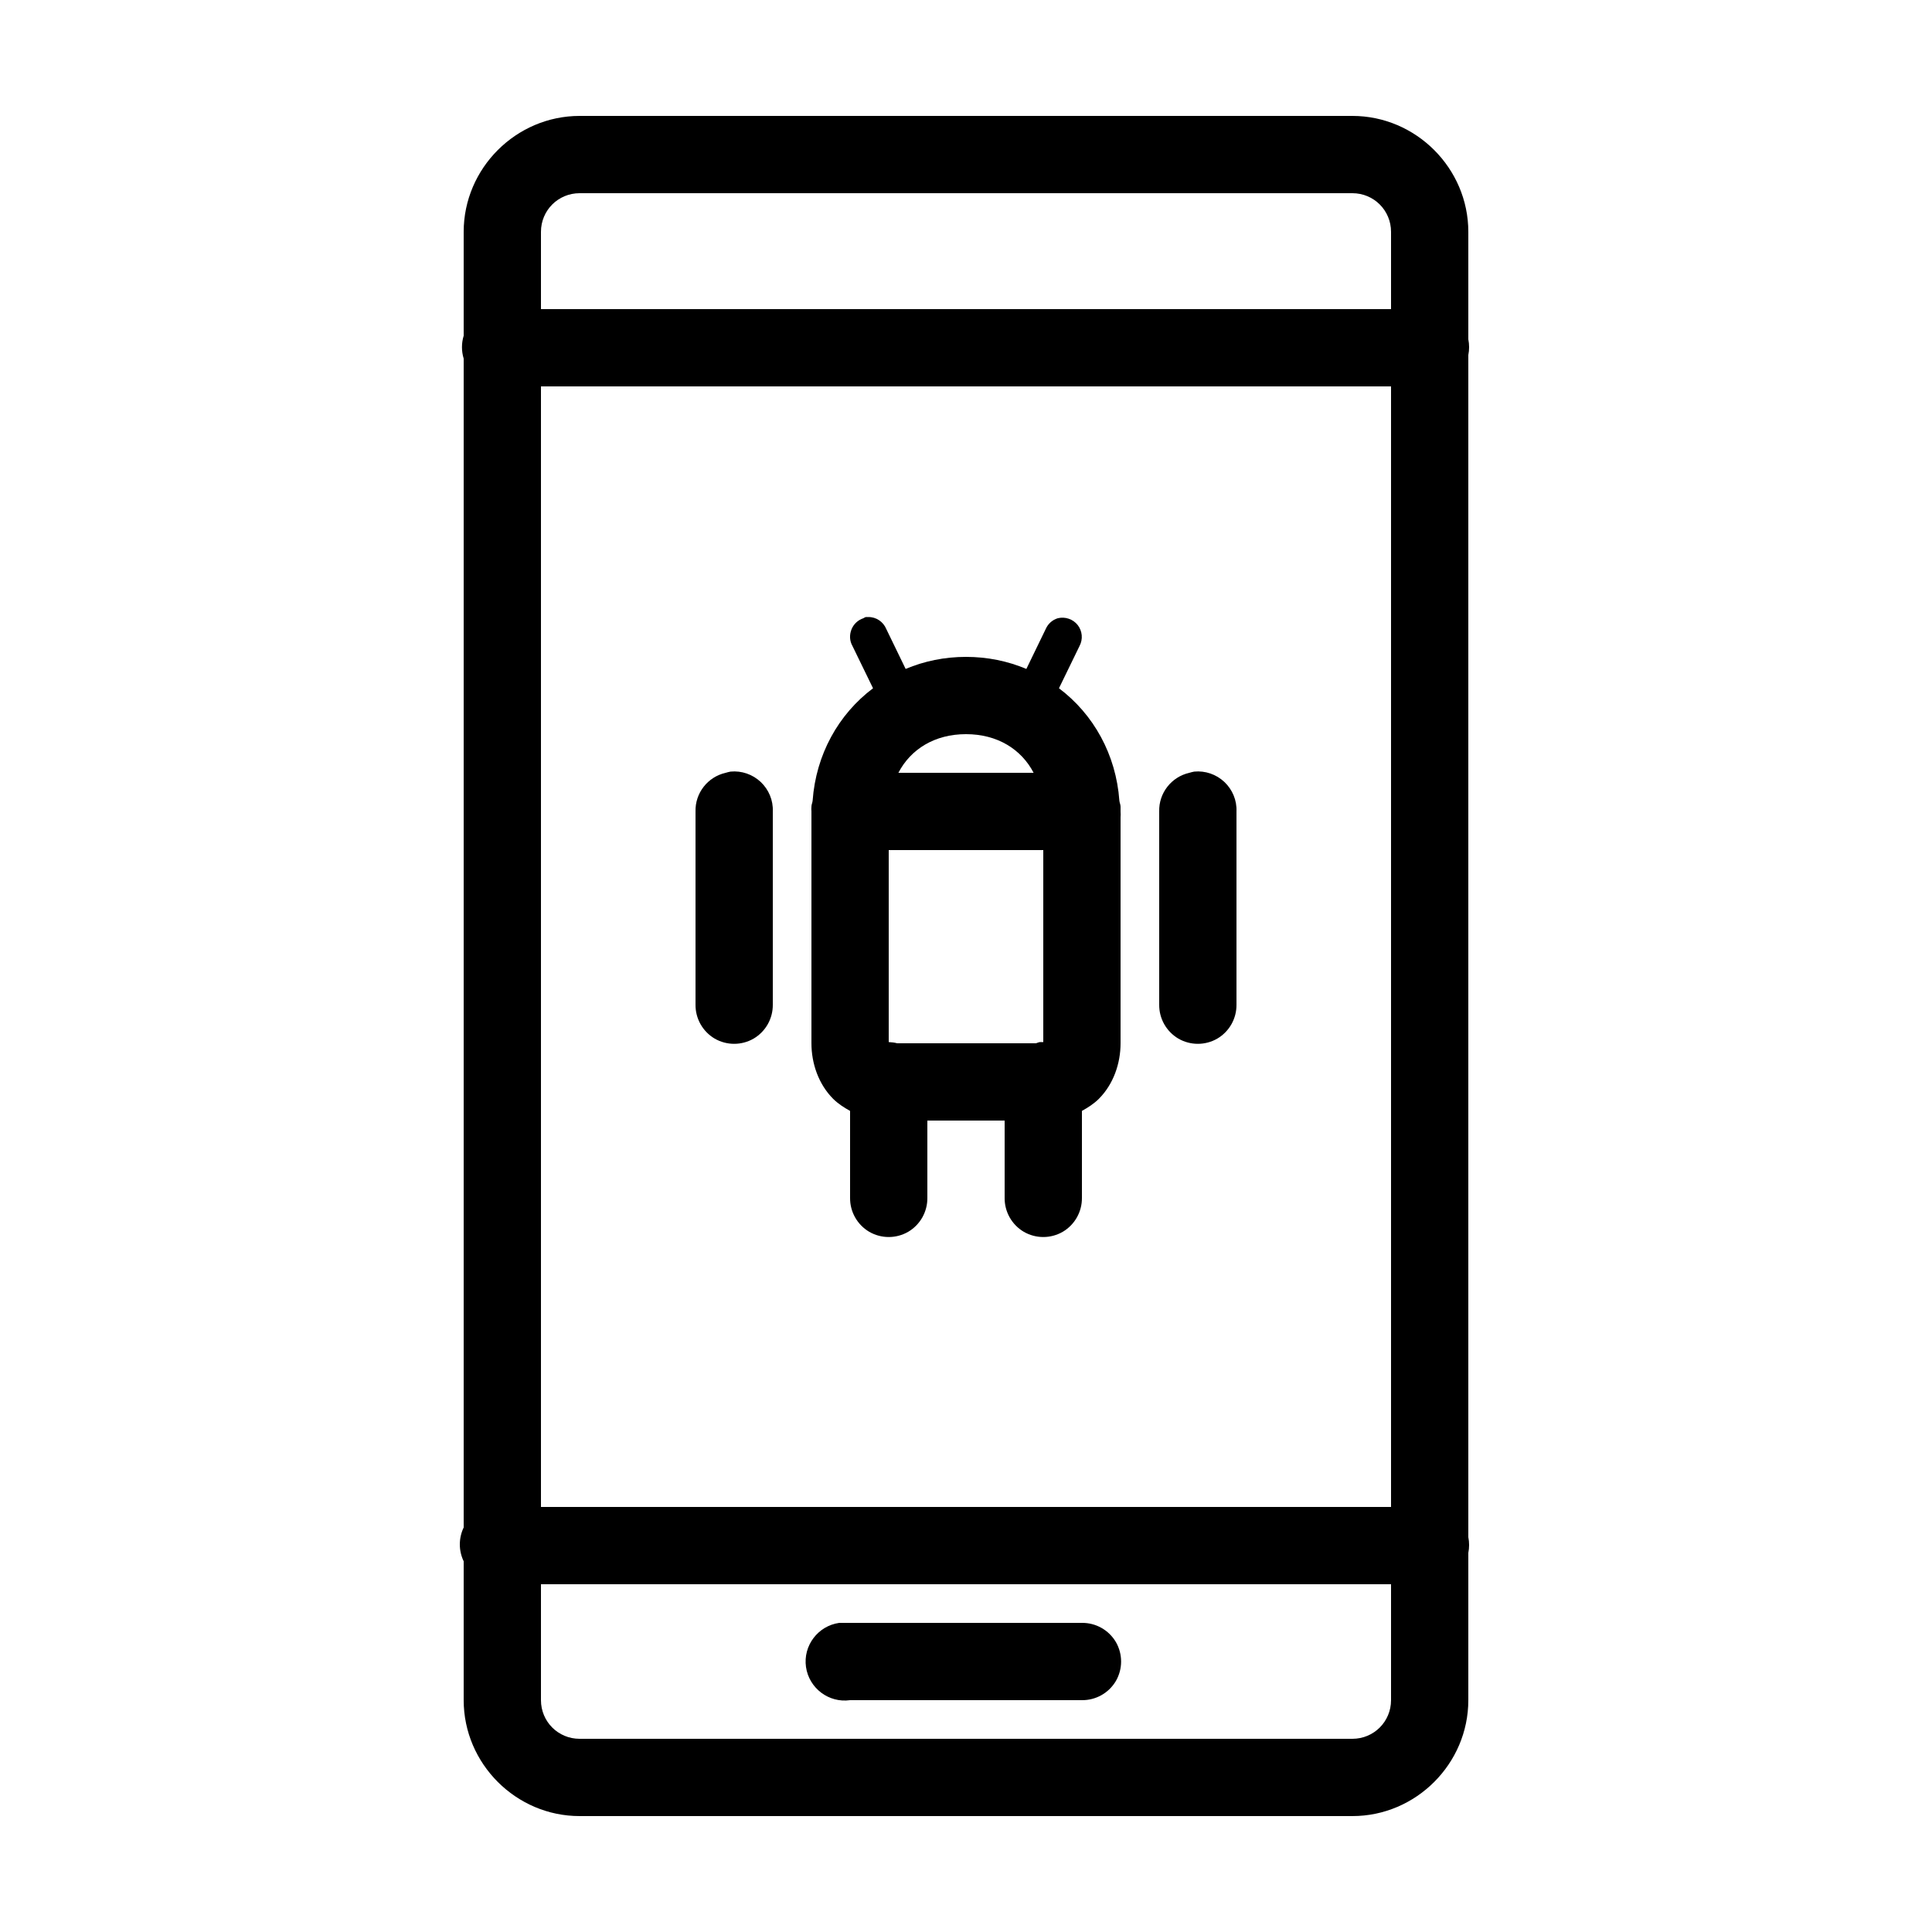 <svg xmlns="http://www.w3.org/2000/svg"  viewBox="0 0 50 50" width="50px" height="50px"><path d="M 15 3 C 13.355 3 12 4.355 12 6 L 12 8.688 C 11.941 8.883 11.941 9.086 12 9.281 L 12 39.531 C 11.867 39.809 11.867 40.129 12 40.406 L 12 44 C 12 45.645 13.355 47 15 47 L 35 47 C 36.645 47 38 45.645 38 44 L 38 40.188 C 38.027 40.055 38.027 39.914 38 39.781 L 38 9.188 C 38.027 9.055 38.027 8.914 38 8.781 L 38 6 C 38 4.355 36.645 3 35 3 Z M 15 5 L 35 5 C 35.555 5 36 5.445 36 6 L 36 8 L 14 8 L 14 6 C 14 5.445 14.445 5 15 5 Z M 14 10 L 36 10 L 36 39 L 14 39 Z M 22.406 15.969 C 22.383 15.977 22.363 15.988 22.344 16 C 22.203 16.047 22.09 16.152 22.035 16.293 C 21.98 16.434 21.988 16.59 22.062 16.719 L 22.594 17.812 C 21.695 18.488 21.117 19.531 21.031 20.719 C 21.027 20.773 21 20.82 21 20.875 C 20.996 20.918 20.996 20.957 21 21 C 21 21.031 21 21.062 21 21.094 L 21 27 C 21 27.523 21.184 28.059 21.562 28.438 C 21.691 28.566 21.844 28.664 22 28.75 L 22 31 C 21.996 31.359 22.184 31.695 22.496 31.879 C 22.809 32.059 23.191 32.059 23.504 31.879 C 23.816 31.695 24.004 31.359 24 31 L 24 29 L 26 29 L 26 31 C 25.996 31.359 26.184 31.695 26.496 31.879 C 26.809 32.059 27.191 32.059 27.504 31.879 C 27.816 31.695 28.004 31.359 28 31 L 28 28.75 C 28.156 28.664 28.309 28.566 28.438 28.438 C 28.816 28.059 29 27.523 29 27 L 29 21.156 C 29.004 21.105 29.004 21.051 29 21 C 29 20.969 29 20.938 29 20.906 C 29 20.895 29 20.887 29 20.875 C 29 20.82 28.973 20.773 28.969 20.719 C 28.883 19.531 28.305 18.488 27.406 17.812 L 27.938 16.719 C 28.031 16.543 28.012 16.332 27.891 16.176 C 27.77 16.023 27.566 15.953 27.375 16 C 27.234 16.043 27.121 16.145 27.062 16.281 L 26.562 17.312 C 26.082 17.109 25.551 17 25 17 C 24.449 17 23.918 17.109 23.438 17.312 L 22.938 16.281 C 22.859 16.09 22.676 15.965 22.469 15.969 C 22.449 15.969 22.426 15.969 22.406 15.969 Z M 25 19 C 25.809 19 26.43 19.387 26.75 20 L 23.25 20 C 23.57 19.387 24.191 19 25 19 Z M 18.906 19.969 C 18.863 19.977 18.82 19.988 18.781 20 C 18.316 20.105 17.988 20.523 18 21 L 18 26 C 17.996 26.359 18.184 26.695 18.496 26.879 C 18.809 27.059 19.191 27.059 19.504 26.879 C 19.816 26.695 20.004 26.359 20 26 L 20 21 C 20.012 20.711 19.895 20.434 19.688 20.238 C 19.477 20.039 19.191 19.941 18.906 19.969 Z M 30.906 19.969 C 30.863 19.977 30.82 19.988 30.781 20 C 30.316 20.105 29.988 20.523 30 21 L 30 26 C 29.996 26.359 30.184 26.695 30.496 26.879 C 30.809 27.059 31.191 27.059 31.504 26.879 C 31.816 26.695 32.004 26.359 32 26 L 32 21 C 32.012 20.711 31.895 20.434 31.688 20.238 C 31.477 20.039 31.191 19.941 30.906 19.969 Z M 23 22 L 27 22 L 27 26.969 C 26.969 26.969 26.938 26.969 26.906 26.969 C 26.875 26.977 26.844 26.988 26.812 27 L 23.219 27 C 23.148 26.98 23.074 26.973 23 26.969 Z M 14 41 L 36 41 L 36 44 C 36 44.555 35.555 45 35 45 L 15 45 C 14.445 45 14 44.555 14 44 Z M 21.719 42 C 21.168 42.078 20.781 42.59 20.859 43.141 C 20.938 43.691 21.449 44.078 22 44 L 28 44 C 28.359 44.004 28.695 43.816 28.879 43.504 C 29.059 43.191 29.059 42.809 28.879 42.496 C 28.695 42.184 28.359 41.996 28 42 L 22 42 C 21.969 42 21.938 42 21.906 42 C 21.875 42 21.844 42 21.812 42 C 21.781 42 21.75 42 21.719 42 Z"/></svg>
